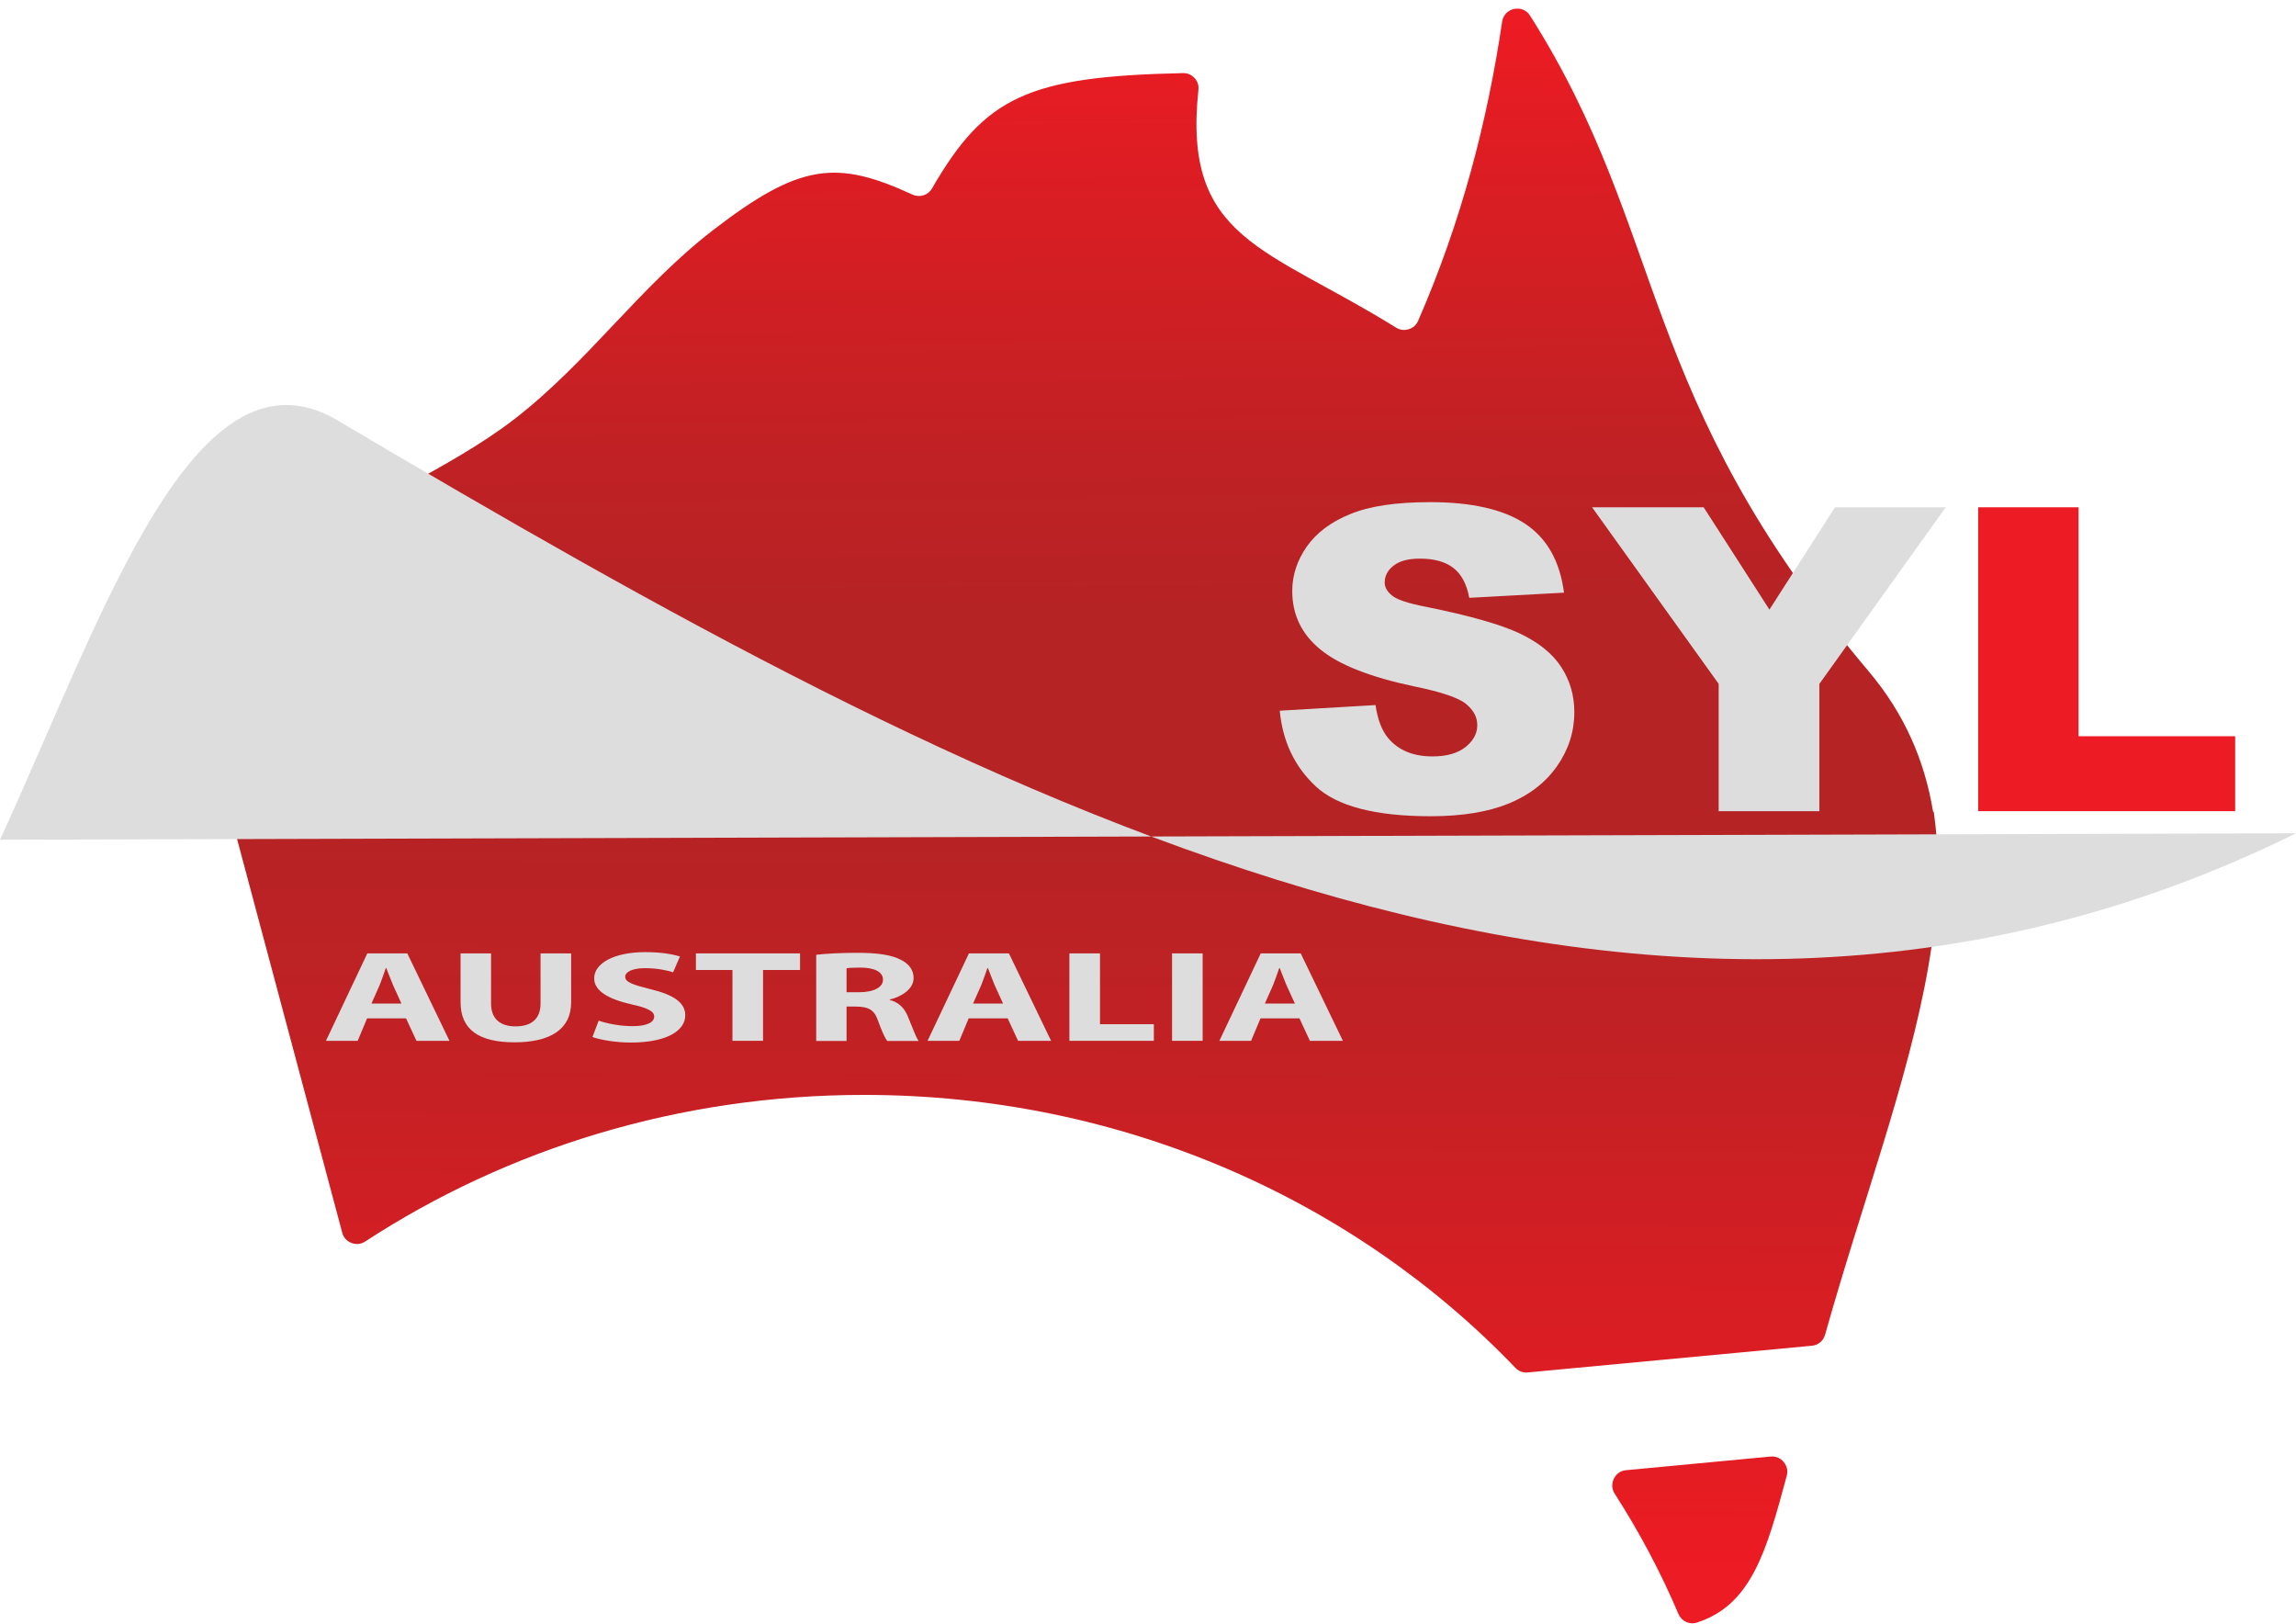 <?xml version="1.0" encoding="UTF-8"?><svg xmlns="http://www.w3.org/2000/svg" xmlns:xlink="http://www.w3.org/1999/xlink" viewBox="0 0 200.4 141.7"><defs><style>.h{fill:#ddd;}.i{fill:url(#g);}.i,.j{fill-rule:evenodd;}.k{clip-path:url(#d);}.l{fill:none;}.j{fill:url(#e);}.m{clip-path:url(#f);}.n{fill:#ed1b23;}</style><clipPath id="d"><rect class="l" x="14.88" y=".76" width="154.96" height="70.47"/></clipPath><linearGradient id="e" x1="93.4" y1="2.39" x2="93.79" y2="54.42" gradientTransform="matrix(1, 0, 0, 1, 0, 0)" gradientUnits="userSpaceOnUse"><stop offset="0" stop-color="#ed1b23"/><stop offset=".21" stop-color="#de1d23"/><stop offset=".72" stop-color="#c02124"/><stop offset="1" stop-color="#b52325"/></linearGradient><clipPath id="f"><rect class="l" x="14.86" y="70.83" width="154.96" height="70.83"/></clipPath><linearGradient id="g" x1="93.72" y1="136.65" x2="93.89" y2="70.3" gradientTransform="matrix(1, 0, 0, 1, 0, 0)" gradientUnits="userSpaceOnUse"><stop offset="0" stop-color="#ed1b23"/><stop offset=".15" stop-color="#e31c23"/><stop offset=".7" stop-color="#c12124"/><stop offset="1" stop-color="#b52325"/></linearGradient></defs><g id="a"/><g id="b"><g id="c"><g><g class="k"><path class="j" d="M19.36,68.62l10.52,39.17c.11,.42,.4,.74,.81,.9,.41,.16,.83,.11,1.2-.13,12.36-8.02,27.36-12.73,43.54-12.73,22.56,0,42.84,9.15,56.85,23.7,.29,.3,.67,.44,1.08,.4l24.79-2.32c.56-.05,1.01-.42,1.16-.96,6.37-22.58,16.38-43.18,3.78-58.08-20.35-24.07-17.42-38.1-29.54-57.2-.3-.48-.84-.71-1.4-.59-.55,.12-.96,.55-1.04,1.11-1.29,8.7-3.54,17.4-7.33,26.1-.16,.37-.44,.62-.83,.74-.38,.12-.76,.07-1.1-.14-11.31-7.03-18.65-7.65-17.25-20.74,.04-.4-.07-.75-.34-1.04-.27-.29-.61-.44-1.01-.43-13.54,.29-17.28,2.07-21.9,10.06-.34,.6-1.08,.83-1.71,.54-6.64-3.06-9.82-2.72-17.35,3.06-6.43,4.94-10.94,11.54-17.35,16.5-5.83,4.52-13.57,7.39-19.25,12.1-6.53,5.42-8.11,13.29-6.32,19.96h0Zm128.78,73.02c4.75-1.53,6.06-6.22,7.82-12.74,.12-.43,.02-.86-.27-1.2-.29-.34-.7-.51-1.14-.47l-12.61,1.18c-.47,.04-.86,.31-1.07,.74-.21,.43-.18,.9,.08,1.3,2.14,3.31,4.01,6.8,5.56,10.44,.27,.63,.97,.95,1.63,.74Z"/></g><g class="m"><path class="i" d="M19.35,68.2l10.52,39.37c.11,.43,.4,.74,.81,.9,.41,.16,.83,.11,1.2-.13,12.36-8.06,27.36-12.79,43.54-12.79,22.56,0,42.84,9.19,56.85,23.82,.29,.3,.67,.44,1.08,.4l24.79-2.33c.56-.05,1.01-.43,1.16-.97,6.37-22.69,16.38-43.4,3.78-58.37-20.35-24.19-17.42-38.29-29.54-57.49-.3-.48-.84-.71-1.4-.59-.55,.12-.96,.55-1.04,1.11-1.29,8.74-3.54,17.49-7.33,26.23-.16,.37-.44,.62-.83,.74-.38,.12-.76,.07-1.1-.14-11.31-7.07-18.65-7.69-17.25-20.84,.04-.4-.07-.75-.34-1.05-.27-.29-.61-.44-1.01-.43-13.54,.3-17.28,2.08-21.9,10.11-.34,.6-1.08,.84-1.71,.55-6.64-3.07-9.82-2.74-17.35,3.08-6.43,4.96-10.94,11.6-17.35,16.59-5.83,4.54-13.57,7.42-19.25,12.16-6.53,5.45-8.11,13.35-6.32,20.06h0Zm128.78,73.39c4.75-1.54,6.06-6.25,7.82-12.8,.12-.44,.02-.86-.27-1.21-.29-.35-.7-.51-1.14-.47l-12.61,1.19c-.47,.04-.86,.31-1.07,.75-.21,.43-.18,.91,.08,1.31,2.14,3.33,4.01,6.84,5.56,10.49,.27,.64,.97,.96,1.63,.75Z"/></g><g><path class="h" d="M111.72,62.02l8.34-.49c.18,1.26,.55,2.22,1.1,2.88,.9,1.07,2.19,1.6,3.87,1.6,1.25,0,2.21-.28,2.89-.82,.68-.55,1.02-1.18,1.02-1.9s-.32-1.3-.97-1.85c-.65-.54-2.14-1.05-4.49-1.53-3.85-.81-6.58-1.88-8.22-3.22-1.65-1.34-2.47-3.04-2.47-5.12,0-1.36,.42-2.65,1.26-3.86,.85-1.21,2.12-2.17,3.81-2.85,1.7-.7,4.02-1.04,6.97-1.04,3.62,0,6.39,.63,8.29,1.89,1.9,1.26,3.03,3.26,3.39,6.01l-8.27,.45c-.22-1.2-.68-2.06-1.39-2.61-.7-.54-1.67-.81-2.91-.81-1.02,0-1.78,.2-2.3,.61-.52,.4-.78,.89-.78,1.47,0,.42,.21,.8,.64,1.14,.41,.35,1.39,.68,2.94,.98,3.82,.77,6.57,1.55,8.23,2.34,1.65,.79,2.86,1.77,3.61,2.94,.76,1.17,1.13,2.48,1.13,3.92,0,1.7-.5,3.27-1.51,4.71-1,1.43-2.41,2.52-4.21,3.26-1.81,.74-4.08,1.11-6.82,1.11-4.82,0-8.16-.87-10.02-2.6-1.86-1.73-2.9-3.94-3.15-6.61Z"/><path class="h" d="M138.98,44.27h9.72l5.74,8.93,5.72-8.93h9.67l-11.03,15.41v11.11h-8.79v-11.11l-11.05-15.41Z"/><path class="n" d="M172.66,44.27h8.76v19.98h13.67v6.54h-22.43v-26.52Z"/></g><path class="h" d="M200.4,72.72c-57.43,28.36-115.74-3.44-170.48-35.76C17.11,28.72,9.01,53.7,0,73.28"/><g><path class="h" d="M32.04,88.87l-.82,1.96h-2.77l3.61-7.63h3.49l3.68,7.63h-2.88l-.91-1.96h-3.4Zm3-1.29l-.74-1.62c-.19-.45-.4-1.03-.58-1.47h-.05c-.16,.45-.35,1.03-.53,1.47l-.72,1.62h2.61Z"/><path class="h" d="M42.86,83.2v4.38c0,1.32,.79,1.99,2.14,1.99s2.18-.63,2.18-1.99v-4.38h2.67v4.28c0,2.35-1.84,3.48-4.93,3.48s-4.72-1.08-4.72-3.5v-4.26h2.67Z"/><path class="h" d="M52.25,89.07c.7,.24,1.82,.48,2.97,.48,1.23,0,1.88-.33,1.88-.84,0-.46-.56-.75-1.98-1.06-1.97-.45-3.26-1.15-3.26-2.27,0-1.3,1.7-2.29,4.47-2.29,1.35,0,2.32,.17,3.02,.38l-.6,1.38c-.46-.15-1.32-.36-2.46-.36s-1.72,.35-1.72,.74c0,.49,.65,.7,2.19,1.09,2.09,.5,3.05,1.2,3.05,2.29,0,1.28-1.51,2.37-4.75,2.37-1.35,0-2.68-.24-3.35-.48l.54-1.42Z"/><path class="h" d="M63.93,84.65h-3.19v-1.45h9.09v1.45h-3.23v6.18h-2.67v-6.18Z"/><path class="h" d="M71.25,83.32c.86-.1,2.12-.17,3.56-.17,1.75,0,2.98,.17,3.82,.61,.72,.36,1.11,.89,1.11,1.6,0,.96-1.07,1.63-2.09,1.87v.03c.82,.22,1.28,.71,1.58,1.42,.37,.87,.72,1.87,.95,2.16h-2.74c-.18-.21-.47-.84-.81-1.78-.33-.96-.84-1.21-1.95-1.22h-.79v3h-2.65v-7.52Zm2.65,3.27h1.05c1.33,0,2.12-.43,2.12-1.1s-.74-1.05-1.97-1.05c-.65,0-1.02,.02-1.21,.06v2.09Z"/><path class="h" d="M84.55,88.87l-.82,1.96h-2.77l3.61-7.63h3.49l3.68,7.63h-2.88l-.91-1.96h-3.4Zm3-1.29l-.74-1.62c-.19-.45-.4-1.03-.58-1.47h-.05c-.16,.45-.35,1.03-.53,1.47l-.72,1.62h2.61Z"/><path class="h" d="M93.34,83.2h2.67v6.18h4.7v1.45h-7.37v-7.63Z"/><path class="h" d="M104.97,83.2v7.63h-2.67v-7.63h2.67Z"/><path class="h" d="M110.02,88.87l-.82,1.96h-2.77l3.61-7.63h3.49l3.68,7.63h-2.88l-.91-1.96h-3.4Zm3-1.29l-.74-1.62c-.19-.45-.4-1.03-.58-1.47h-.05c-.16,.45-.35,1.03-.53,1.47l-.72,1.62h2.61Z"/></g></g></g></g></svg>